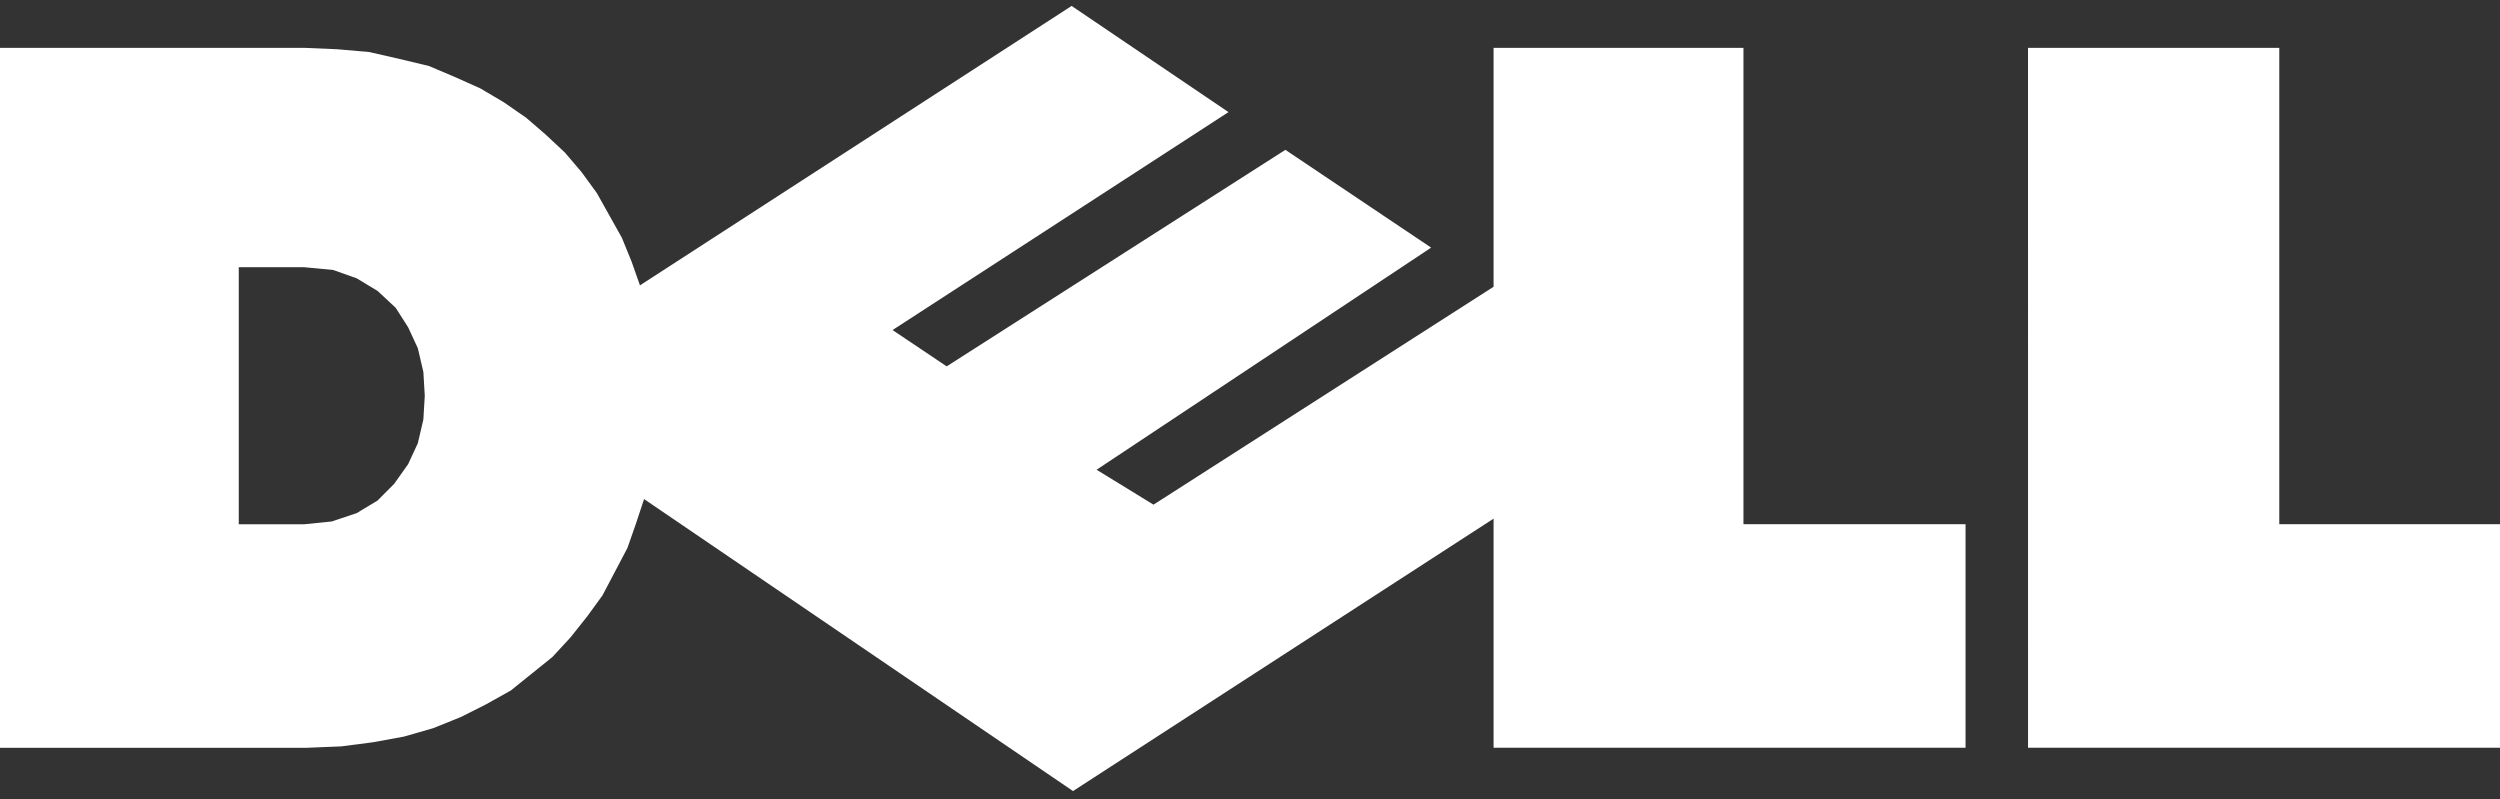 <svg width="97" height="31" viewBox="0 0 97 31" fill="none" xmlns="http://www.w3.org/2000/svg">
<rect x="0" y="0" width="97" height="31" fill="#333333" stroke="none"/>
<path fill-rule="evenodd" clip-rule="evenodd" d="M0 1.856H11.795L13.088 1.911L14.327 2.019L15.512 2.29L16.643 2.561L17.666 2.995L18.636 3.429L19.552 3.971L20.413 4.567L21.168 5.218L21.921 5.922L22.568 6.682L23.16 7.494L23.645 8.362L24.13 9.229L24.506 10.151L24.83 11.072L41.579 0.23L47.665 4.35L34.631 12.806L36.731 14.215L49.873 5.814L55.528 9.608L42.548 18.226L44.756 19.581L57.951 11.126V1.856H67.646V20.34H76.263V29.013H57.951V20.123L41.633 30.693L24.99 19.364L24.667 20.34L24.344 21.262L23.859 22.183L23.374 23.105L22.782 23.918L22.135 24.732L21.435 25.49L20.627 26.141L19.82 26.791L18.85 27.333L17.881 27.821L16.803 28.255L15.672 28.58L14.487 28.797L13.248 28.959L11.902 29.014H0V1.856ZM9.264 10.367H11.795L12.927 10.475L13.842 10.8L14.65 11.288L15.35 11.939L15.835 12.697L16.212 13.511L16.427 14.432L16.481 15.354L16.427 16.275L16.212 17.197L15.835 18.01L15.296 18.77L14.65 19.42L13.842 19.908L12.873 20.233L11.795 20.342H9.264V10.367ZM78.687 1.856H88.436V20.34H97V29.013H78.688L78.687 1.856Z" fill="white"/>
</svg>
